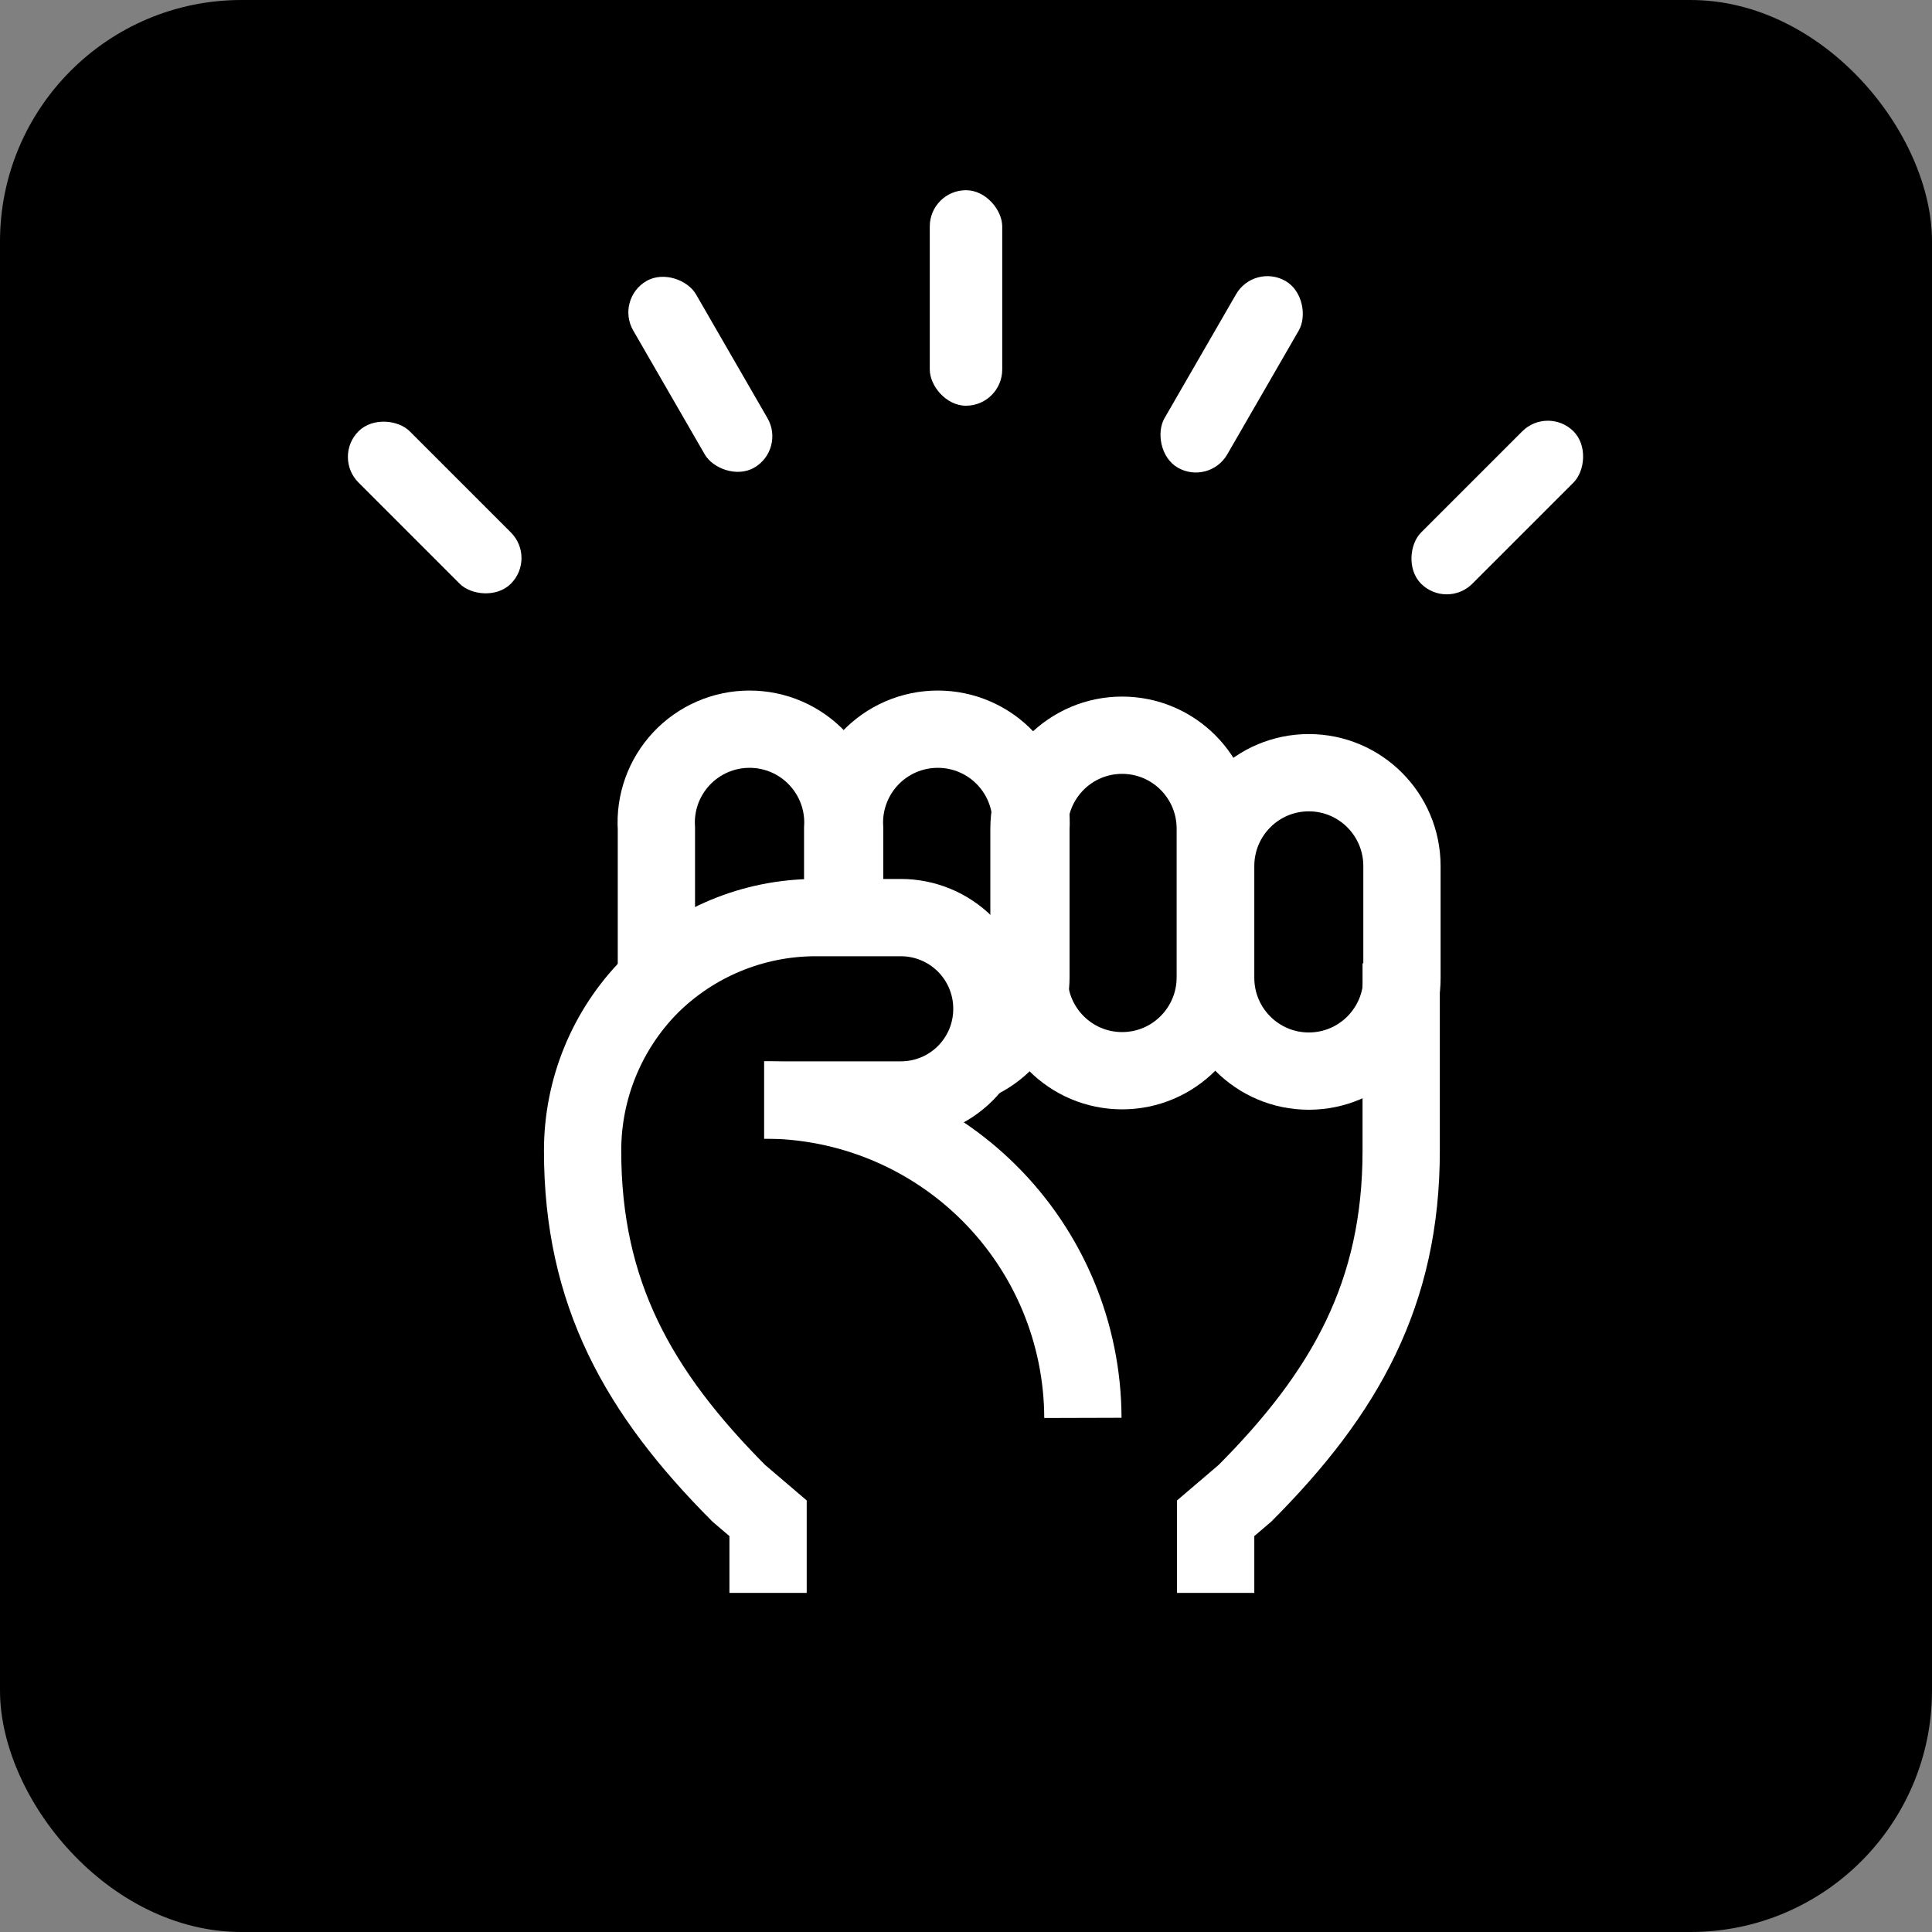 <svg width="40" height="40" viewBox="0 0 40 40" fill="none" xmlns="http://www.w3.org/2000/svg">
<rect x="0" y="0" width="40" height="40" fill="#808080" stroke="none"/>
<rect width="40" height="40" rx="5" fill="black"/>
<path d="M15.822 22.774C17.569 22.774 19.244 23.467 20.481 24.701C21.718 25.935 22.415 27.609 22.42 29.356" stroke="white" stroke-width="1.6" stroke-miterlimit="10"/>
<path d="M29.026 17.931C29.026 16.864 28.163 15.998 27.097 15.998C26.032 15.998 25.169 16.864 25.169 17.931V20.244C25.169 21.311 26.032 22.176 27.097 22.176C28.163 22.176 29.026 21.311 29.026 20.244V17.931Z" stroke="white" stroke-width="1.6" stroke-miterlimit="10"/>
<path d="M25.161 17.155C25.161 16.087 24.297 15.222 23.232 15.222C22.167 15.222 21.304 16.087 21.304 17.155V20.235C21.304 21.303 22.167 22.168 23.232 22.168C24.297 22.168 25.161 21.303 25.161 20.235V17.155Z" stroke="white" stroke-width="1.6" stroke-miterlimit="10"/>
<path d="M20.18 21.99C20.523 21.844 20.816 21.601 21.023 21.29C21.229 20.98 21.341 20.616 21.344 20.243V17.155C21.361 16.891 21.324 16.626 21.235 16.378C21.146 16.129 21.006 15.901 20.826 15.708C20.645 15.515 20.427 15.361 20.184 15.256C19.942 15.151 19.68 15.097 19.416 15.097C19.151 15.097 18.89 15.151 18.647 15.256C18.405 15.361 18.186 15.515 18.006 15.708C17.825 15.901 17.686 16.129 17.597 16.378C17.507 16.626 17.47 16.891 17.487 17.155V18.998" stroke="white" stroke-width="1.6" stroke-miterlimit="10"/>
<path d="M13.59 20.292V17.155C13.573 16.891 13.61 16.626 13.699 16.378C13.788 16.129 13.928 15.901 14.108 15.708C14.289 15.515 14.508 15.361 14.75 15.256C14.993 15.151 15.254 15.097 15.518 15.097C15.783 15.097 16.044 15.151 16.287 15.256C16.529 15.361 16.748 15.515 16.928 15.708C17.109 15.901 17.248 16.129 17.338 16.378C17.427 16.626 17.464 16.891 17.447 17.155V18.998" stroke="white" stroke-width="1.6" stroke-miterlimit="10"/>
<path d="M15.902 32.979V31.434L15.296 30.917C13.218 28.831 12.062 26.777 12.062 23.826C12.061 22.548 12.563 21.322 13.46 20.413C14.367 19.51 15.593 19.002 16.873 18.998H18.652C19.151 18.998 19.631 19.197 19.984 19.55C20.337 19.903 20.536 20.383 20.536 20.882C20.537 21.13 20.489 21.376 20.395 21.606C20.3 21.835 20.162 22.044 19.987 22.22C19.812 22.395 19.604 22.535 19.375 22.63C19.145 22.725 18.9 22.774 18.652 22.774H15.822" stroke="white" stroke-width="1.6" stroke-miterlimit="10"/>
<path d="M25.169 32.979V31.434L25.775 30.917C27.854 28.831 29.01 26.777 29.01 23.826V19.944" stroke="white" stroke-width="1.6" stroke-miterlimit="10"/>
<rect x="19.25" y="3.938" width="1.5" height="4.462" rx="0.75" fill="white"/>
<rect x="25.966" y="5.443" width="1.5" height="4.462" rx="0.75" transform="rotate(30 25.966 5.443)" fill="white"/>
<rect x="12.735" y="6.193" width="1.5" height="4.462" rx="0.75" transform="rotate(-30 12.735 6.193)" fill="white"/>
<rect x="32.047" y="8.4" width="1.5" height="4.462" rx="0.75" transform="rotate(45 32.047 8.4)" fill="white"/>
<rect x="6.892" y="9.46" width="1.5" height="4.462" rx="0.75" transform="rotate(-45 6.892 9.46)" fill="white"/>
</svg>

